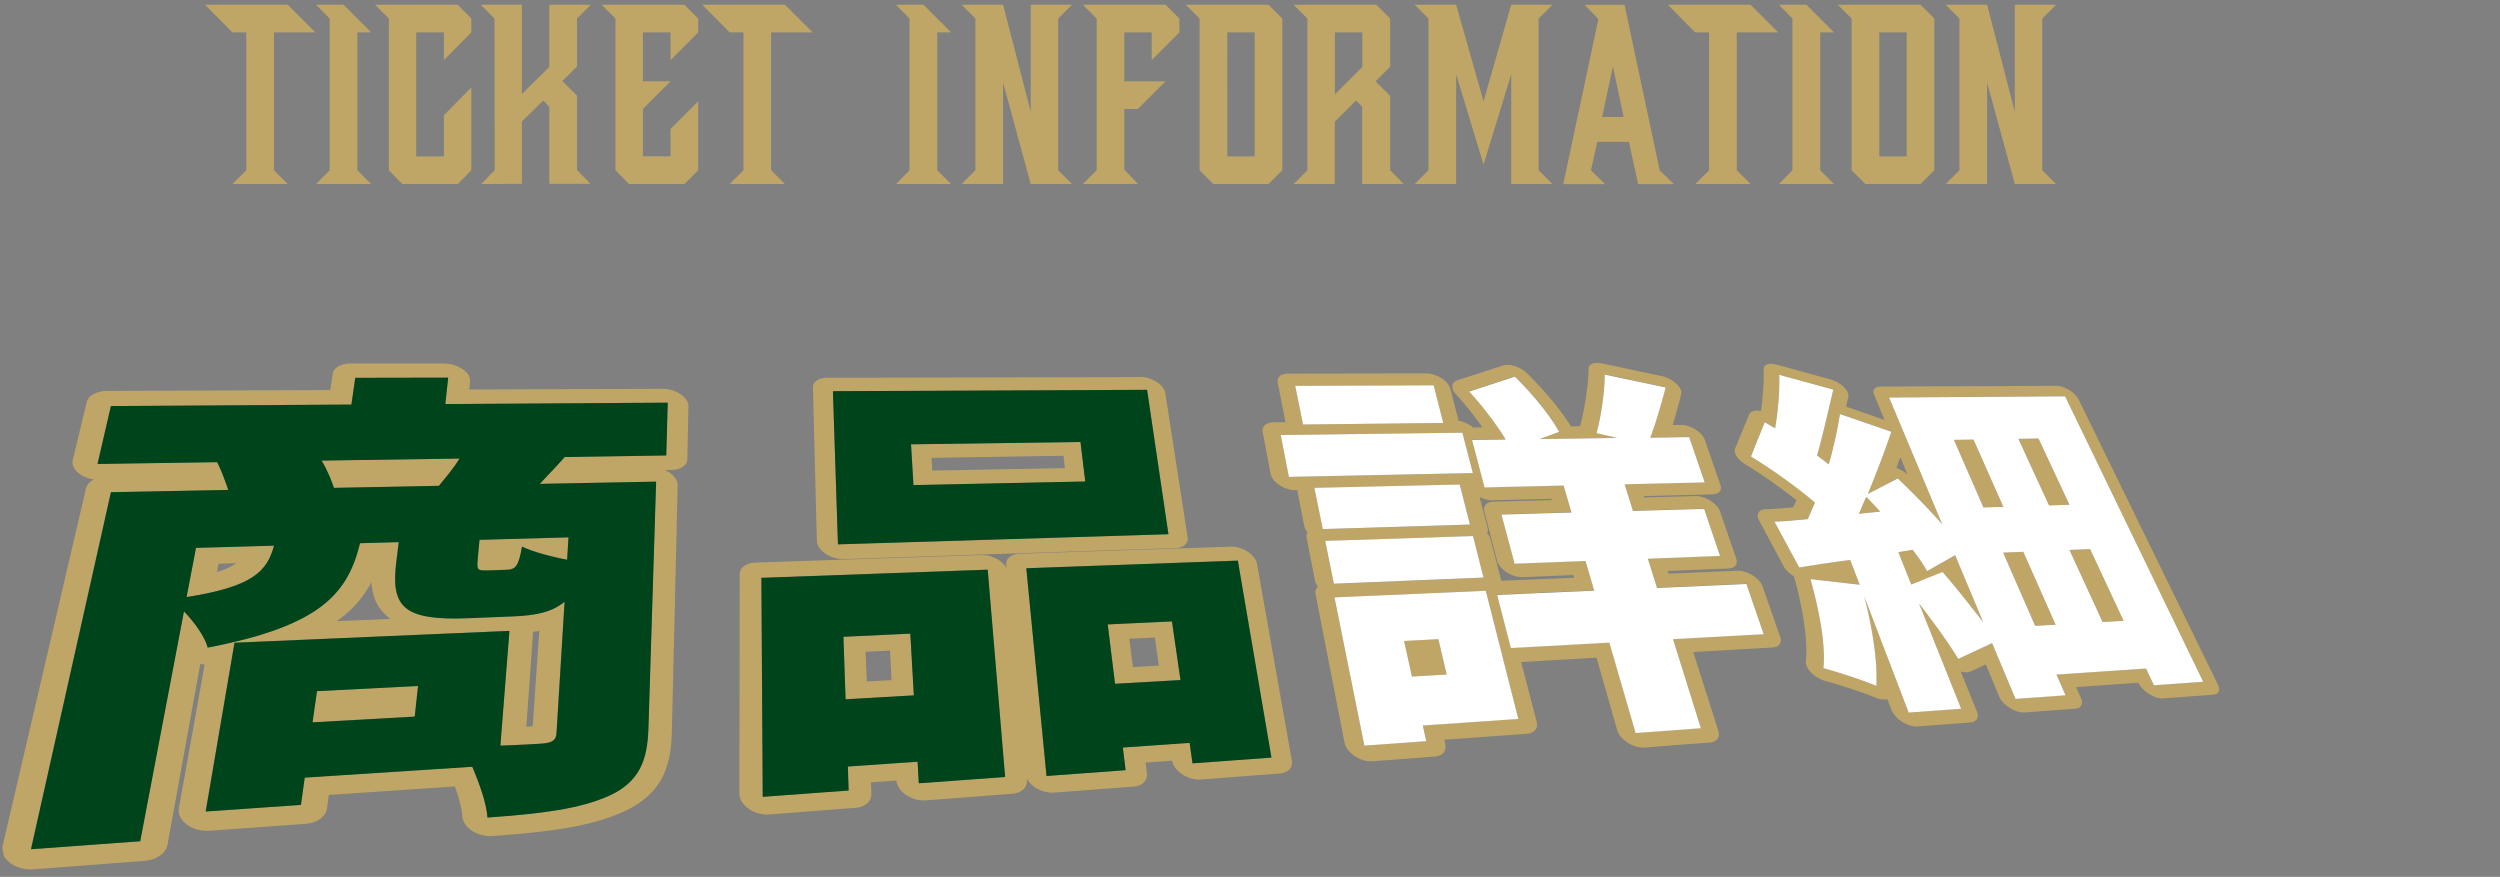 <svg xmlns="http://www.w3.org/2000/svg" id="b" viewBox="0 0 439.05 154"><rect x="0" y="0" width="439.05" height="154" fill="#808080" stroke="none"/><defs><clipPath id="d"><path d="M0 0h390v154H0z" class="f"/></clipPath><clipPath id="e"><path d="m1.15 153.36-14.73-89.8 373.56.21 47.12 58.57z" class="f"/></clipPath><style>.f{fill:none}.g,.h{fill:#bfa666}.j{fill:#fff}.k{fill:#00441b}</style></defs><g id="c" style="clip-path:url(#d)"><g style="isolation:isolate"><g style="clip-path:url(#e)"><path d="m73.41 120.47-17.75.91-.78 5.48 17.94-1.01.58-5.38m-35.3-19.98.27-1.49 3.11-.1c-.18.13-.37.26-.58.38s-.44.25-.7.38-.54.25-.85.37-.65.25-1.02.37c-.02 0-.04.01-.06.02s-.04.01-.06.02-.04.01-.06.02-.04.01-.06.02m10.03-4.66-13.71.39-1.65 8.63c2.94-.46 5.29-.97 7.19-1.56s3.32-1.23 4.43-1.97 1.89-1.55 2.47-2.46.96-1.92 1.27-3.04m51.72-1.45-15.63.44-.32 3.41c-.04.46-.06.82-.05 1.09s.06.47.17.6.27.21.51.24.56.04.97.02l3.55-.12c.38-.01.7-.06.97-.18s.5-.3.7-.6.37-.69.52-1.23.3-1.21.45-2.06c.42.21.94.43 1.53.64s1.25.42 1.95.62 1.44.39 2.19.57 1.51.34 2.25.48l.24-3.94M80.72 80.52l-24.24.36c.24.4.47.8.68 1.21s.4.82.58 1.23.35.82.5 1.21.29.78.42 1.14l4.02-.21-4.02.21 18.43-.36c.3-.36.62-.75.94-1.14s.65-.8.97-1.21.63-.82.92-1.23.56-.82.8-1.21m12.86 30.43c.1 0 .19-.02.28-.03l.28-.03c.09-.01.19-.02.28-.04s.19-.03.28-.04l-1.15 16.75c-.08 0-.16 0-.24.01s-.17 0-.27.02-.19.01-.29.02-.2.01-.31.02l1.15-16.21v-.36c0-.04 0-.08-.02-.12m-34.45-1.83c.38-.27.74-.54 1.09-.82s.68-.56.99-.85.62-.58.9-.87.56-.59.81-.9c.23-.28.46-.55.67-.84s.41-.56.61-.85.37-.57.55-.87.34-.58.49-.88c.01.19.03.38.05.56s.04.37.07.55.06.37.1.55.08.36.13.54c.08.29.18.58.29.87s.25.58.41.86.35.57.56.85.45.56.73.83c.07.08.15.15.23.22s.16.15.24.22.17.14.26.21l.27.21-9.45.38m-42-27.6 2.35-10.17 42.24-.26.67-4.7 16.3-.03-.5 4.63 39.06-.24-.26 9.27-17.83.27c-.39.45-.78.88-1.17 1.3s-.77.83-1.14 1.22-.73.78-1.08 1.14-.67.72-.98 1.06l20.42-.39-1.35 43.29c-.04 1.46-.18 2.79-.42 3.98s-.62 2.28-1.14 3.24-1.2 1.82-2.06 2.58-1.92 1.43-3.19 2.03c-1.31.59-2.71 1.09-4.23 1.51s-3.15.77-4.91 1.06-3.66.53-5.7.74-4.25.39-6.62.56c-.04-.63-.15-1.32-.31-2.05s-.37-1.48-.61-2.25-.52-1.55-.82-2.33-.61-1.54-.92-2.29l-29.43 1.91-.67 4.79-16.72 1.16 5.06-29.64 48.28-2.08-1.59 20.15c.81-.03 1.59-.06 2.33-.09s1.43-.07 2.06-.1 1.18-.06 1.66-.09.86-.05 1.13-.07c.49-.03.9-.09 1.24-.17s.6-.2.81-.34.36-.33.46-.55.15-.48.17-.78l1.42-23.09c-.52.44-1.1.82-1.72 1.13s-1.31.56-2.05.77-1.55.35-2.42.46-1.81.18-2.82.22l-7.82.32c-2.88.12-5.18.05-7-.24s-3.14-.81-4.07-1.58-1.46-1.8-1.7-3.12-.2-2.9.03-4.79L70 95.2l-6.8.19c-.53 2.17-1.22 4.15-2.25 5.96s-2.43 3.48-4.36 4.99-4.45 2.87-7.71 4.09-7.37 2.32-12.43 3.29c-.11-.45-.32-.96-.58-1.49s-.6-1.09-.98-1.66-.8-1.13-1.24-1.67-.91-1.07-1.37-1.54l-7.68 40.37-19.18 1.4 14.04-62.7 20.61-.4c-.14-.41-.29-.83-.44-1.25s-.31-.84-.48-1.26-.33-.83-.5-1.22-.35-.78-.53-1.14l-21.02.31m60.79-17.64H61.65c-.43 0-.84.04-1.21.13s-.7.21-.99.37-.52.36-.69.58-.29.48-.33.75L58 68.5l-39.1.15c-.47 0-.92.05-1.33.15s-.79.23-1.11.4-.6.38-.81.62-.36.5-.42.79l-2.45 10.18c-.05.21-.06.42-.03.64s.1.43.2.64.24.41.42.61.39.38.63.55c.17.12.35.23.54.34s.39.19.61.28.43.15.65.21.46.11.69.15c-.18.09-.35.2-.5.31s-.29.24-.41.37-.22.27-.3.42-.14.31-.18.47L.47 148.53c-.07.27-.08.55-.06.82s.1.54.21.8.27.51.47.75.44.46.71.67c.27.2.58.38.9.53s.67.27 1.04.37.74.16 1.13.19.78.04 1.17 0l19.27-1.47c.54-.04 1.05-.15 1.52-.3s.89-.37 1.25-.62.66-.55.89-.87.38-.69.45-1.07l5.76-31.76c.06.02.12.03.19.05s.13.03.19.04.13.02.19.04.13.02.19.03l-4.52 25.18c-.05.26-.05.52-.02.78s.12.52.24.76.28.49.48.72.43.44.7.64.56.37.88.52.65.27 1 .36.71.16 1.07.19.74.04 1.1.01l16.79-1.21c.51-.04.98-.13 1.42-.28s.82-.35 1.15-.59.61-.52.81-.83.34-.65.39-1.02l.3-2.35 22.15-1.5c.06.18.13.36.19.54l.18.54c.06.18.11.35.17.53s.11.35.16.52c.09.3.16.59.23.87s.13.56.18.82.09.52.13.75.06.46.07.67c.01.24.06.48.15.71s.2.46.35.68.33.43.53.63.44.38.7.55.54.31.83.44.6.23.91.3.63.13.95.16.64.03.96 0c1.2-.09 2.37-.19 3.51-.28s2.23-.2 3.3-.31 2.1-.23 3.11-.37 1.98-.28 2.94-.44c.95-.16 1.88-.34 2.78-.54s1.78-.42 2.64-.66 1.69-.51 2.49-.8 1.59-.61 2.35-.96h.02c.39-.19.76-.38 1.12-.58s.71-.4 1.04-.62.65-.43.95-.66.59-.47.86-.71c.41-.37.79-.75 1.13-1.15s.65-.82.93-1.25.52-.87.74-1.33.4-.92.56-1.4q.24-.72.42-1.47c.18-.75.21-1.01.28-1.54s.13-1.06.17-1.61.07-1.11.08-1.69l1.02-43.24c0-.2-.03-.39-.09-.59s-.16-.39-.28-.58-.28-.38-.46-.55-.39-.35-.62-.5c-.06-.04-.13-.08-.19-.12s-.13-.08-.2-.11-.14-.07-.2-.11-.14-.07-.21-.1l1.18-.02c.41 0 .78-.06 1.12-.16s.63-.23.87-.4.44-.37.57-.6.21-.48.21-.75l.19-9.27c0-.18-.03-.37-.09-.56s-.15-.37-.27-.55-.27-.36-.44-.53-.38-.33-.6-.48a5.7 5.7 0 0 0-1.52-.71 5.8 5.8 0 0 0-1.67-.24l-33.91.13.14-1.42c.02-.19 0-.38-.04-.57s-.13-.38-.25-.57-.26-.37-.43-.54-.37-.34-.6-.49a5.9 5.9 0 0 0-1.56-.72c-.28-.09-.58-.15-.87-.19s-.6-.07-.89-.07M152.23 119.69l-.22-5.23 4.3-.21.25 5.2zm7.64-8.41-11.75.55.38 10.98 11.99-.69zm39.09 5.86-.64-4.96 4.5-.22.69 4.94-4.54.25m6.85-8.02-11.28.53 1.28 10.43 11.5-.66zm-71.88 30.8-.23-38.46 39.74-1.43 3.06 36.41-15.16 1.1-.21-3.79-12.25.85.14 4.21zm83.45-41.47-3.35-.57zl5.9 34.58-13.86 1.01-.51-3.59-11.73.81.49 3.98-13.89 1.02-3.55-36.48 37.15-1.34m-1.29-2.44-37.04 1.24c-.37.01-.71.07-1.01.17s-.56.24-.76.41-.37.38-.46.61-.14.49-.11.78l.05.54a3.27 3.27 0 0 0-.54-.72c-.11-.11-.23-.23-.36-.33s-.27-.21-.42-.31c-.23-.15-.48-.29-.73-.41s-.52-.22-.79-.3-.54-.14-.82-.17-.54-.05-.81-.04l-39.62 1.32c-.41.01-.79.08-1.12.18s-.63.25-.88.43-.44.4-.57.65-.2.52-.2.82l-.06 38.5c0 .24.03.48.11.72s.18.47.32.7.31.45.52.66.44.4.69.58c.26.18.53.34.82.47s.59.24.9.33.63.14.94.18.63.04.94.01l15.14-1.16c.43-.03.82-.12 1.17-.26s.65-.32.9-.54.44-.48.56-.76.19-.6.17-.94l-.07-1.97 4.47-.32c.02.23.07.45.16.68s.2.44.34.66.32.42.51.62.42.38.67.55c.26.17.53.33.81.46s.57.24.87.32.6.14.9.17.6.04.9.02l15.21-1.16c.41-.03.78-.12 1.1-.25s.6-.31.83-.52.39-.46.5-.74.15-.58.12-.9l-.02-.25c.07.14.16.28.26.41s.2.27.32.39.25.25.39.37.29.23.45.34a5.7 5.7 0 0 0 2.52.93c.29.03.58.04.86.02l13.94-1.06q.585-.045 1.05-.24c.465-.195.57-.3.77-.5s.36-.45.45-.72.12-.57.08-.88l-.24-1.87 4.67-.34c.04.21.11.43.2.64s.22.42.37.62.32.4.52.58.42.36.66.53c.25.17.51.31.78.44s.55.23.82.31.56.14.84.17.55.04.82.02l13.9-1.06c.37-.03.7-.11.98-.23s.52-.29.71-.49.32-.43.39-.7.09-.55.03-.85l-6.11-34.55c-.03-.19-.1-.38-.19-.57s-.21-.38-.35-.56-.31-.36-.49-.53-.39-.33-.62-.48a5.5 5.5 0 0 0-1.46-.67c-.25-.07-.51-.13-.76-.17s-.5-.05-.74-.04m-52.41-13.36-.14-2.23 23.17-.37.25 2.17zm26.02-5.01-29.76.41.43 7.16 30.18-.63-.84-6.94M147.16 95.6l-.88-26.9 55.17-.24 3.75 25.36zm53.11-29.37-55.01.11c-.37 0-.72.05-1.02.13s-.57.2-.79.35-.39.33-.51.54-.17.44-.17.7l.69 26.93q0 .3.12.6c.12.3.17.4.3.59s.29.38.48.56.4.35.63.51q.36.24.75.42c.39.18.54.22.82.3s.56.14.85.18.57.05.85.04l58.21-1.94c.35-.01.67-.07.95-.16s.51-.23.69-.4.32-.36.4-.59.1-.47.06-.74l-3.92-25.34c-.03-.17-.08-.34-.16-.51s-.19-.34-.32-.51-.28-.33-.46-.48-.37-.3-.59-.44-.44-.26-.68-.37-.47-.2-.72-.28-.49-.13-.73-.17-.48-.06-.72-.06M252.6 112.25l-6.03.32 1.39 6.26 6.09-.36-1.45-6.21m-12.99 18.68-5.25-26.03 26.58-1.16 5.71 22.49-16.78 1.15.61 2.75-10.87.78m-5.37-28.4L232.72 95l25.95-.85 1.85 7.3-26.28 1.08m26.93-8.91c.03-.07.06-.14.08-.21s.03-.15.04-.23 0-.16 0-.25-.02-.17-.05-.26l-1.4-5.38c.19.09.38.18.57.25s.38.13.57.18.38.08.57.11.37.03.55.03l10.38-.27.07.24-10.23.27c-.31 0-.58.06-.81.14s-.42.21-.57.36-.24.33-.29.54-.04.44.02.68l2.24 8.63c.05.18.12.36.22.55s.22.36.37.54.31.35.5.51.39.32.62.46c.22.14.46.27.69.38s.48.2.72.27.48.13.72.16.47.05.69.04l8.86-.37.13.47-12.77.53-1.89-7.29q-.03-.135-.09-.27c-.06-.135-.08-.18-.13-.27s-.11-.18-.17-.27-.13-.18-.2-.26m-28.87-.71-1.47-7.24 25.54-.58 1.79 7.03-25.85.79m-5.97-9.17-1.43-7.35 31.9-.41 1.84 7.09zm25.43-16.08-2.94-.57zl1.68 6.61-24.62.27-1.38-6.79zm18.57 9.43 13.66-.2-3.63-.84c.2-.73.39-1.55.56-2.42s.33-1.78.46-2.7.24-1.83.31-2.71.11-1.72.11-2.49l10.69 2.25c-.21.8-.42 1.59-.64 2.38s-.44 1.56-.67 2.3-.46 1.48-.69 2.17-.47 1.36-.7 1.97l6.84-.1 2.72 7.96-14.06.33 1.46 4.68 12.5-.36 2.79 8.26-12.67.49 1.61 5.14 15.7-.7-2.9-.51 2.9.51 3.03 8.82-15.92.87 4.89 15.64-11.47.84-4.61-15.87-17.3.95-2.4-9.32 17.04-.76-1.52-5.21-12.46.48-2.3-8.63 12.29-.36-1.38-4.74-13.89.33-2.19-8.33 5.91-.08c-.4-.66-.86-1.36-1.35-2.08s-1.03-1.45-1.58-2.18-1.13-1.46-1.72-2.16-1.17-1.37-1.76-2l8.02-2.63c.77.75 1.55 1.56 2.3 2.39s1.48 1.69 2.17 2.54 1.32 1.7 1.88 2.5 1.04 1.57 1.42 2.27l-3.46 1.27m10.13-13.33c-.23 0-.43.02-.61.07s-.34.12-.47.21-.23.2-.3.33-.11.28-.11.45c0 .73-.05 1.54-.13 2.39s-.19 1.75-.33 2.65-.3 1.79-.47 2.64-.37 1.65-.56 2.35v.04l-1.6.02s-.04-.07-.07-.11-.05-.07-.07-.11-.05-.07-.07-.11-.05-.07-.07-.11c-.46-.71-.99-1.46-1.55-2.21s-1.17-1.52-1.82-2.29-1.31-1.52-2-2.26-1.39-1.46-2.1-2.15c-.14-.13-.29-.26-.45-.38s-.33-.23-.51-.34-.36-.2-.55-.28-.38-.16-.58-.22c-.12-.04-.23-.07-.35-.1s-.23-.05-.34-.07-.22-.03-.33-.04-.21-.01-.31-.01h-.21c-.07 0-.13.01-.2.02s-.13.02-.19.03-.12.03-.17.05l-8.03 2.6q-.405.135-.63.39c-.225.255-.23.37-.24.59s.03.47.14.72.29.52.54.79c.38.41.78.86 1.17 1.32s.79.95 1.19 1.44.78 1 1.16 1.51.74 1.01 1.08 1.51l-1.61.02-.14-.11-.14-.11c-.05-.04-.1-.07-.15-.1s-.1-.07-.15-.1a6 6 0 0 0-.98-.49c-.17-.06-.34-.12-.5-.17s-.34-.08-.5-.11l-1.46-5.65c-.04-.16-.11-.32-.2-.48s-.21-.32-.34-.48-.29-.31-.46-.46-.36-.29-.57-.42a5.8 5.8 0 0 0-1.32-.61c-.22-.07-.45-.13-.68-.16s-.44-.06-.66-.06l-24.26.04q-.48 0-.84.12c-.36.12-.45.18-.61.32s-.28.31-.34.5-.08.41-.03.64l1.34 6.8v.04c0 .01 0 .03.01.04s0 .03.01.04 0 .03.01.04l-2.11.02c-.32 0-.62.05-.87.13s-.46.2-.63.34-.29.32-.36.52-.08.42-.04.67l1.38 7.36c.03.18.1.35.18.53s.2.35.34.53.3.34.48.5.38.31.6.46c.22.14.45.27.69.38s.48.2.73.28.49.13.74.17.49.05.72.05h.21l1.23 6.28c.02.09.04.18.08.28s.07.18.12.28.1.18.16.28.13.18.2.27c-.04.07-.07.14-.1.22s-.04.16-.06.24-.02.17-.01.25.01.18.03.27l1.47 7.53c.02.09.04.18.07.26s.07.18.11.26.09.18.14.26.11.17.17.26c-.09.08-.16.18-.22.28s-.11.21-.14.32-.05.23-.06.36 0 .26.03.4l5.09 26.05q.06.315.21.63c.15.315.23.42.38.62s.33.4.54.58.43.36.67.52q.36.24.75.42c.39.18.53.22.79.3s.54.13.8.16.52.04.77.02l10.9-.82c.35-.03.65-.1.92-.22s.48-.27.64-.47.28-.42.33-.67.05-.53-.01-.83l-.17-.77 14.49-1.04c.33-.02.63-.1.87-.21s.45-.27.6-.45.25-.4.3-.65.03-.51-.04-.8l-2.73-10.49 13.24-.77 3.62 12.7c.06.2.14.4.25.6s.25.4.41.59.34.38.54.55.42.34.65.49.48.29.73.4.5.21.75.28.5.13.74.15.48.04.7.02l11.5-.88c.31-.02.58-.09.81-.2s.41-.26.54-.44.21-.39.24-.63 0-.5-.09-.78l-4.4-13.84 13.9-.8c.29-.02.55-.08.76-.17s.38-.23.5-.4.19-.36.21-.58-.01-.46-.11-.72l-3.08-8.82c-.06-.17-.15-.35-.26-.53s-.24-.35-.39-.52-.32-.33-.51-.49-.39-.3-.61-.44q-.33-.21-.66-.36c-.33-.15-.45-.19-.68-.26a4.3 4.3 0 0 0-1.3-.19l-12.15.51-.15-.46 10.69-.44c.29-.01.54-.07.75-.16s.38-.21.5-.37.2-.34.22-.54 0-.43-.09-.68l-2.83-8.26c-.06-.17-.14-.33-.24-.5s-.23-.33-.38-.5-.31-.32-.49-.47-.38-.29-.59-.43c-.21-.13-.43-.25-.65-.36s-.45-.19-.67-.26-.44-.12-.66-.15-.42-.05-.62-.04l-9.04.24-.07-.23 12.12-.32c.28 0 .53-.05.73-.14s.37-.2.49-.34.19-.32.22-.51 0-.41-.08-.64l-2.76-7.96q-.09-.24-.24-.48c-.15-.24-.22-.32-.36-.47s-.3-.31-.48-.45-.37-.28-.58-.41-.42-.24-.63-.34-.43-.18-.65-.25-.43-.12-.64-.15-.41-.05-.61-.05l-1.44.02c.13-.43.26-.87.39-1.31s.26-.9.38-1.35.25-.92.37-1.38l.36-1.39c.03-.13.04-.27.01-.42s-.07-.31-.15-.46-.18-.32-.3-.48-.27-.32-.44-.48-.35-.31-.55-.44-.41-.26-.62-.38-.44-.21-.66-.29-.45-.15-.68-.2l-10.64-2.26c-.07-.01-.14-.03-.21-.04l-.2-.03c-.06-.01-.13-.01-.19-.02s-.13 0-.19 0M355.33 96.9l-3.54.14 5.62 12.86 3.6-.2zm11.75-.47-3.63.15 5.82 12.66 3.7-.21-5.88-12.6m-31.2.13-2.5.43 2.27 5.68 5.49-2.2c.59.68 1.18 1.39 1.79 2.11s1.21 1.47 1.82 2.23 1.21 1.51 1.8 2.27 1.17 1.51 1.74 2.24l-4.94-11.79-4.93 2.8c-.14-.26-.31-.54-.49-.84s-.38-.61-.6-.93-.45-.65-.69-.98-.5-.67-.76-1.01m-8.11-9.34c-.13.26-.25.52-.36.77s-.22.51-.33.76-.21.5-.31.74-.21.48-.32.71l3.8-.38-.62-.65c-.2-.21-.41-.44-.61-.65s-.41-.44-.61-.65-.41-.44-.62-.65m18.79-10.04-3.44.05 5.18 11.86 3.5-.11-5.24-11.81m11.41-.17-3.53.06 5.38 11.69 3.59-.11zm-24.95 5.18c.06-.16.12-.32.17-.48s.11-.32.17-.47.11-.31.17-.47.11-.31.17-.47l1.25 3.02c-.14-.12-.28-.24-.43-.35s-.31-.21-.47-.31-.33-.18-.5-.26-.34-.15-.52-.21m-21.32-6.97q.21-1.17.36-2.4c.15-1.23.18-1.64.24-2.45s.1-1.61.13-2.38.02-1.5 0-2.18l9.48 2.59c-.23.96-.46 1.96-.69 2.95s-.47 2.01-.71 3-.48 1.98-.72 2.92-.49 1.85-.73 2.69c.15.12.32.25.49.38s.34.26.52.39.35.27.53.4.34.27.5.41c.23-.78.44-1.57.64-2.34s.38-1.54.54-2.28.31-1.48.45-2.19.25-1.39.35-2.04l9.02 3.11c-.28.84-.58 1.71-.9 2.59s-.65 1.79-1 2.71-.71 1.85-1.08 2.79-.76 1.89-1.14 2.83l5.25-2.71c.66.62 1.32 1.27 1.99 1.92s1.34 1.33 2 2.01 1.32 1.37 1.96 2.06 1.27 1.38 1.87 2.07l-9.34-22.28 30.91-.21 24.26 50.13-8.66.62-1.38-2.94-15.73 1.06 1.59 3.64-8.79.63-4.11-9.8-5.94 2.78c-.4-.67-.88-1.41-1.39-2.18s-1.08-1.59-1.68-2.43-1.22-1.69-1.87-2.56-1.29-1.72-1.95-2.57l7.4 18.49-9.22.67-7.81-20.42c.37 1.41.7 2.83.99 4.24s.53 2.82.72 4.18.33 2.68.4 3.9.08 2.38.02 3.41c-.56-.24-1.26-.51-2.05-.8s-1.65-.58-2.52-.87-1.75-.56-2.56-.81-1.56-.46-2.17-.63c.1-1.02.11-2.17.04-3.41s-.23-2.55-.44-3.91-.49-2.75-.81-4.16-.67-2.79-1.06-4.16l8.65.99-1.67-4.35c-.78.1-1.55.2-2.33.31s-1.54.22-2.29.33-1.5.23-2.22.34-1.43.23-2.11.34l-4.35-8.04c.44-.01.9-.04 1.37-.07s.95-.07 1.44-.11.99-.08 1.5-.13 1.02-.1 1.54-.14c.11-.25.22-.49.32-.74s.21-.48.31-.72.21-.48.31-.72.21-.48.32-.73c-.76-.66-1.61-1.35-2.52-2.05s-1.88-1.42-2.86-2.13-1.99-1.4-2.98-2.06-1.96-1.28-2.88-1.85l2.42-6.02 1.82 1.07m-.66-11.34c-.2 0-.39.02-.55.06s-.3.11-.42.19-.21.18-.27.3-.09.26-.09.41c.01.53 0 1.1 0 1.69s-.04 1.21-.09 1.84-.1 1.27-.16 1.92-.15 1.3-.24 1.93l-.18-.03-.18-.03c-.06-.01-.12-.01-.17-.02s-.11 0-.17 0h-.08c-.16 0-.32.02-.45.05s-.26.07-.37.13-.2.12-.28.2-.14.17-.18.27l-2.47 6c-.08.19-.09.4-.05.63s.15.47.3.71.36.48.6.72.54.46.86.66c.43.26.87.54 1.32.83s.92.6 1.39.91.94.64 1.42.96.95.66 1.42 1c.31.22.62.44.92.67s.6.45.9.67.58.44.86.66.56.43.82.65c-.05.1-.09.21-.14.31s-.09.21-.14.31-.09.21-.14.31-.09.21-.14.32c-.43.04-.85.08-1.26.11s-.82.07-1.21.1-.78.06-1.15.08-.73.04-1.08.05h-.12c-.31 0-.58.07-.79.17s-.38.24-.48.42-.15.39-.14.62.09.49.24.76l4.32 8.06a3.57 3.57 0 0 0 .73.94c.16.15.32.29.5.43s.37.26.58.38c.18.65.35 1.31.52 1.98s.32 1.33.47 2 .28 1.34.41 2 .24 1.32.33 1.96c.1.66.19 1.3.25 1.93s.12 1.24.15 1.82.04 1.15.04 1.68-.04 1.03-.09 1.49c-.02.15 0 .31.02.48s.09.34.17.52.19.35.31.53.27.35.44.52.35.33.55.48.4.29.62.42.44.24.66.34.46.18.68.24c.28.07.59.16.93.26s.71.21 1.1.33.79.24 1.21.37.83.27 1.25.4c.21.07.42.14.62.21s.41.14.61.21.4.14.59.2.38.13.56.2.35.13.52.19.33.12.47.18.29.11.41.16.24.1.34.14c.17.07.34.14.5.19s.33.1.49.13.32.05.47.07.3.01.44 0h.1c.04 0 .06 0 .09-.01s.06 0 .09-.02.06-.01.09-.02l.71 1.88c.07.19.17.37.29.56s.26.37.42.55.34.35.54.52.41.32.63.46c.23.14.46.27.7.38s.47.2.7.27.46.12.68.15.44.04.64.02l9.24-.7c.28-.02.52-.09.71-.19s.34-.24.45-.41.16-.37.16-.59-.05-.47-.15-.73l-2.85-7.04c.1.03.2.05.31.07s.2.04.3.05.19.02.28.02h.27c.06 0 .12-.01.18-.02s.12-.02.17-.03.11-.03.16-.05l.15-.06 2.59-1.23 2.33 5.62c.07.18.17.37.3.55s.26.36.43.54.34.34.54.5.41.31.63.45.45.26.68.37.46.19.68.26.45.12.66.14.42.04.61.02l8.81-.66c.27-.02.49-.08.68-.18s.32-.23.41-.4.13-.36.13-.57-.07-.46-.18-.71l-.85-1.93 10.93-.77c.08.18.19.36.31.53s.27.35.43.52.34.33.53.49.4.3.62.44q.33.195.66.36c.33.165.44.19.66.25s.43.11.63.14.4.04.58.02l8.67-.64c.25-.02.46-.08.63-.17s.29-.22.37-.38.11-.34.09-.55-.09-.44-.21-.69l-24.47-50.09c-.07-.14-.16-.28-.27-.43s-.23-.29-.38-.43-.3-.28-.47-.41-.35-.25-.54-.37-.39-.22-.59-.31-.39-.17-.59-.23-.38-.11-.56-.14-.36-.05-.52-.05l-30.87.13c-.25 0-.47.04-.65.11s-.32.17-.42.29-.15.28-.16.45.03.37.11.57l1.84 4.44-6.76-2.34c.03-.15.07-.29.1-.44s.07-.29.1-.44.07-.29.1-.43.07-.29.1-.43q.045-.18 0-.39c-.045-.21-.07-.28-.14-.43s-.16-.3-.28-.45-.25-.3-.4-.45-.33-.29-.51-.43-.37-.26-.57-.37-.41-.21-.62-.3-.42-.16-.63-.22l-9.44-2.59c-.09-.02-.18-.05-.26-.06s-.17-.03-.25-.04l-.24-.03c-.08-.01-.15 0-.23 0" class="g"/><path d="m54.89 126.86.78-5.48 17.75-.91-.58 5.38-17.94 1.01m-22.13-22.01 1.65-8.63 13.71-.39c-.31 1.12-.69 2.13-1.27 3.04s-1.37 1.73-2.47 2.46-2.54 1.39-4.43 1.97-4.25 1.1-7.19 1.56m52.72-4.69c-.41.01-.73.01-.97-.02s-.4-.11-.51-.24-.16-.33-.17-.6.01-.63.05-1.09l.32-3.41 15.63-.44-.24 3.94c-.74-.14-1.5-.3-2.25-.48s-1.49-.37-2.19-.57-1.36-.41-1.95-.62-1.11-.43-1.53-.64c-.15.85-.3 1.52-.45 2.06s-.33.94-.52 1.23-.42.48-.7.6-.59.16-.97.18l-3.55.12M58.65 85.68q-.195-.54-.42-1.14c-.225-.6-.32-.8-.5-1.21s-.37-.82-.58-1.23-.44-.82-.68-1.21l24.24-.36c-.24.39-.51.8-.8 1.21s-.6.82-.92 1.23-.64.82-.97 1.21-.64.78-.94 1.14zm20.04-19.36-16.3.03-.67 4.7-42.24.26-2.35 10.17 21.02-.31c.18.36.35.75.53 1.14s.34.81.5 1.22.32.84.48 1.26.3.84.44 1.25l-20.61.4-14.04 62.7 19.18-1.4 7.68-40.37c.46.48.93 1 1.37 1.54s.87 1.11 1.24 1.67.71 1.12.98 1.66.47 1.04.58 1.49c5.07-.97 9.14-2.06 12.43-3.29s5.77-2.58 7.71-4.09 3.32-3.16 4.36-4.99 1.72-3.8 2.25-5.96l6.8-.19-.44 3.63c-.23 1.9-.27 3.49-.03 4.79s.78 2.34 1.7 3.12 2.25 1.29 4.07 1.58 4.11.36 7 .24l7.82-.32c1.01-.04 1.95-.11 2.82-.22s1.67-.26 2.42-.46 1.42-.45 2.05-.77 1.2-.69 1.72-1.13l-1.42 23.09c-.02.3-.07.56-.17.78s-.25.4-.46.55-.47.26-.81.34-.75.14-1.24.17c-.28.02-.66.04-1.13.07s-1.03.06-1.66.09-1.32.07-2.06.1-1.52.06-2.33.09l1.59-20.15-48.28 2.08-5.06 29.64 16.72-1.16.67-4.79 29.43-1.91c.31.74.63 1.51.92 2.29s.57 1.56.82 2.33.45 1.53.61 2.25.27 1.41.31 2.05c2.37-.17 4.57-.35 6.62-.56s3.94-.45 5.7-.74 3.39-.64 4.91-1.06 2.92-.92 4.23-1.51c1.28-.59 2.33-1.26 3.19-2.03s1.54-1.62 2.06-2.58.89-2.04 1.14-3.24.38-2.52.42-3.98l1.35-43.29-20.42.39c.31-.34.64-.69.98-1.06s.7-.75 1.08-1.14.75-.8 1.14-1.22.78-.86 1.17-1.3l17.83-.27.26-9.27-39.06.24.5-4.63M148.5 122.81l-.38-10.98 11.75-.55.62 10.84zm24.96-22.76-39.74 1.43.23 38.46 15.09-1.11-.14-4.21 12.25-.85.21 3.79 15.16-1.1zm22.36 20.04-1.28-10.43 11.28-.53 1.5 10.3zm21.57-21.63-37.15 1.34 3.55 36.48 13.89-1.02-.49-3.98 11.73-.81.51 3.59 13.86-1.01-5.9-34.58m-56.97-13.28-.43-7.16 29.76-.41.84 6.94-30.18.63m41.04-16.73-55.17.24.88 26.9 58.04-1.78z" class="k"/><path d="m247.97 118.83-1.39-6.26 6.03-.32 1.45 6.21-6.09.36m12.97-15.07-26.58 1.16 5.25 26.03 10.87-.78-.61-2.75 16.78-1.15-5.71-22.49m-2.26-9.63-25.95.85 1.52 7.52 26.28-1.08-1.85-7.3m-2.31-9.04-25.54.58 1.47 7.24 25.85-.79-1.79-7.03m.46-9.1-31.9.41 1.43 7.35 32.31-.67zm-5.04-8.32-24.32.09 1.38 6.79 24.62-.27zm30.04-1.92c0 .77-.04 1.61-.11 2.49s-.18 1.8-.31 2.71-.29 1.83-.46 2.7-.37 1.69-.56 2.42l3.63.84-13.66.2 3.46-1.27c-.38-.7-.86-1.46-1.42-2.27s-1.19-1.65-1.88-2.5a56 56 0 0 0-4.47-4.93l-8.02 2.63c.58.62 1.17 1.3 1.76 2a60 60 0 0 1 3.3 4.34c.49.71.95 1.42 1.35 2.08l-5.91.08 2.19 8.33 13.89-.33 1.38 4.74-12.29.36 2.3 8.63 12.46-.48 1.52 5.21-17.04.76 2.4 9.32 17.3-.95 4.61 15.87 11.47-.84-4.89-15.64 15.92-.87-3.03-8.82-15.7.7-1.61-5.14 12.67-.49-2.79-8.26-12.5.36-1.46-4.68 14.06-.33-2.72-7.96-6.84.1c.23-.62.46-1.28.7-1.97s.46-1.42.69-2.17.45-1.52.67-2.3.43-1.58.64-2.38l-10.69-2.25M357.41 109.91l-5.62-12.86 3.54-.14 5.68 12.8zm11.85-.67-5.82-12.66 3.63-.15 5.88 12.6-3.7.21m-33.59-6.58-2.27-5.68 2.5-.43c.26.34.52.68.76 1.01s.47.66.69.98.42.63.6.93.35.58.49.84l4.93-2.8 4.94 11.79c-.56-.73-1.14-1.48-1.74-2.24s-1.2-1.51-1.8-2.27-1.22-1.5-1.82-2.23-1.2-1.43-1.79-2.11l-5.49 2.2m-9.21-12.42c.11-.23.21-.47.32-.71s.21-.49.31-.74.22-.51.33-.76.23-.52.36-.77l.62.65c.2.21.41.44.61.65s.41.44.61.65.41.44.62.65l-3.8.38m21.9-1.12-5.18-11.86 3.44-.05 5.24 11.81-3.5.11m11.52-.36-5.38-11.69 3.53-.06 5.44 11.64zm-47.38-22.95c.02.68.02 1.42 0 2.18s-.06 1.57-.13 2.38-.14 1.64-.24 2.45-.22 1.63-.36 2.4l-1.82-1.07-2.42 6.02a103 103 0 0 1 5.86 3.91c.99.71 1.95 1.42 2.86 2.13s1.76 1.4 2.52 2.05c-.11.24-.21.49-.32.73s-.21.48-.31.72-.21.48-.31.72-.21.49-.32.74c-.52.05-1.03.1-1.54.14s-1.01.09-1.5.13-.97.08-1.44.11-.93.05-1.37.07l4.35 8.04c.68-.11 1.38-.23 2.11-.34s1.46-.23 2.22-.34l2.29-.33c.77-.11 1.55-.21 2.33-.31l1.67 4.35-8.65-.99c.38 1.36.74 2.76 1.06 4.16s.59 2.8.81 4.16.37 2.68.44 3.91.07 2.39-.04 3.41c.61.16 1.36.38 2.17.63s1.69.52 2.56.81 1.73.58 2.52.87 1.49.56 2.05.8c.06-1.02.05-2.17-.02-3.41s-.21-2.54-.4-3.9-.43-2.76-.72-4.18-.62-2.84-.99-4.24l7.81 20.42 9.22-.67-7.4-18.49c.65.85 1.31 1.71 1.95 2.57s1.27 1.72 1.87 2.56 1.16 1.65 1.68 2.43.99 1.51 1.39 2.18l5.94-2.78 4.11 9.8 8.79-.63-1.59-3.64 15.73-1.06 1.38 2.94 8.66-.62-24.26-50.13-30.91.21 9.34 22.28c-.6-.69-1.23-1.38-1.87-2.07s-1.3-1.38-1.96-2.06-1.33-1.35-2-2.01-1.33-1.3-1.99-1.92l-5.25 2.71c.39-.94.77-1.89 1.14-2.83s.73-1.87 1.08-2.79.68-1.82 1-2.71.62-1.75.9-2.59l-9.02-3.11a68 68 0 0 1-.8 4.23q-.255 1.125-.54 2.28c-.285 1.155-.41 1.56-.64 2.34-.16-.14-.33-.27-.5-.41s-.35-.27-.53-.4-.35-.26-.52-.39-.33-.25-.49-.38c.25-.84.49-1.74.73-2.69s.48-1.92.72-2.92.47-2 .71-3 .46-1.99.69-2.95l-9.48-2.59" class="j"/></g></g><path d="M55.4 5.69h-7.29V29.9l2.43 2.43h-9.72l2.43-2.43V5.69h-2.43L36 .83h14.53l4.86 4.86ZM65.18 32.33h-9.67l2.38-2.43V3.26L55.51.83h4.82l4.86 4.86h-2.43V29.9l2.43 2.43ZM82.77 15.37V29.9l-2.38 2.43h-9.72l-2.38-2.43V3.26L65.86.83h14.53l2.38 2.43v2.43l-4.81 4.86V5.69H73.1v21.78h4.86v-7.24zM98.77 14.24l2.56 2.56v13.05l2.38 2.43h-7.24V18.74l-1.08-1.08-3.74 3.69v10.93l-7.15.04 2.38-2.43-.04-26.64L84.41.82h7.24v15.7l4.82-4.77V.83h7.29l-2.43 2.43v8.41l-2.56 2.56ZM122.62 17.8v12.1l-2.43 2.43h-9.72l-2.38-2.43V3.26L105.66.83h14.53l2.43 2.43v2.43l-4.86 4.86V5.69h-4.86v8.59h4.86l-4.86 4.86v8.32h4.86v-4.81l4.86-4.86ZM142.72 5.69h-7.29V29.9l2.43 2.43h-9.72l2.43-2.43V5.69h-2.43L123.33.83h14.53zM167.02 32.33h-9.67l2.38-2.43V3.26L157.35.83h4.82l4.86 4.86h-2.43V29.9l2.43 2.43ZM181.02 32.33l-4.86-17.82v17.82h-7.29l2.43-2.43V3.26L168.87.83h7.29l4.86 18.81V.83h7.25l-2.43 2.43V29.9l2.43 2.43zM199.88 32.33h-9.72l2.43-2.43V3.26L190.16.83h14.53l2.43 2.43v2.43l-4.86 4.86V5.69h-4.81v8.59h7.24l-4.86 4.86h-2.38V29.8l2.43 2.52ZM225.2 29.9l-2.43 2.43h-9.67l-2.43-2.43V3.26L208.24.83h14.53l2.43 2.43zm-9.67-2.43h4.82V5.69h-4.82zM227.18 32.33l2.43-2.43V3.26L227.18.83h14.53l2.43 2.43v8.46l-2.56 2.56 2.56 2.56v13.05l2.38 2.43h-7.29V18.73l-1.08-1.08-3.74 3.73v10.93h-7.24Zm7.25-15.75 4.82-4.81V5.69h-4.82zM270.21 29.9l2.43 2.43h-7.24v-19.3l-4.86 15.88-4.81-15.88v19.3h-7.29l2.43-2.43V3.26L248.44.83h7.29l4.81 16.96L265.4.83h7.24l-2.43 2.43zM280.52 24.91l-1.12 5 2.47 2.43h-7.33l6.17-28.98-2.43-2.52h7.02l6.17 29.07 2.52 2.43h-6.3l-1.62-7.42h-5.53Zm2.74-13.23-1.89 8.86h3.78zM312.3 5.69h-7.29V29.9l2.43 2.43h-9.72l2.43-2.43V5.69h-2.43L292.9.83h14.53l4.86 4.86ZM322.08 32.33h-9.67l2.38-2.43V3.26L312.41.83h4.82l4.86 4.86h-2.43V29.9l2.43 2.43ZM339.71 29.9l-2.43 2.43h-9.67l-2.43-2.43V3.26L322.75.83h14.53l2.43 2.43zm-9.67-2.43h4.81V5.69h-4.81zM353.84 32.33l-4.86-17.82v17.82h-7.29l2.43-2.43V3.26L341.69.83h7.29l4.86 18.81V.83h7.25l-2.43 2.43V29.9l2.43 2.43z" class="h"/></g></svg>